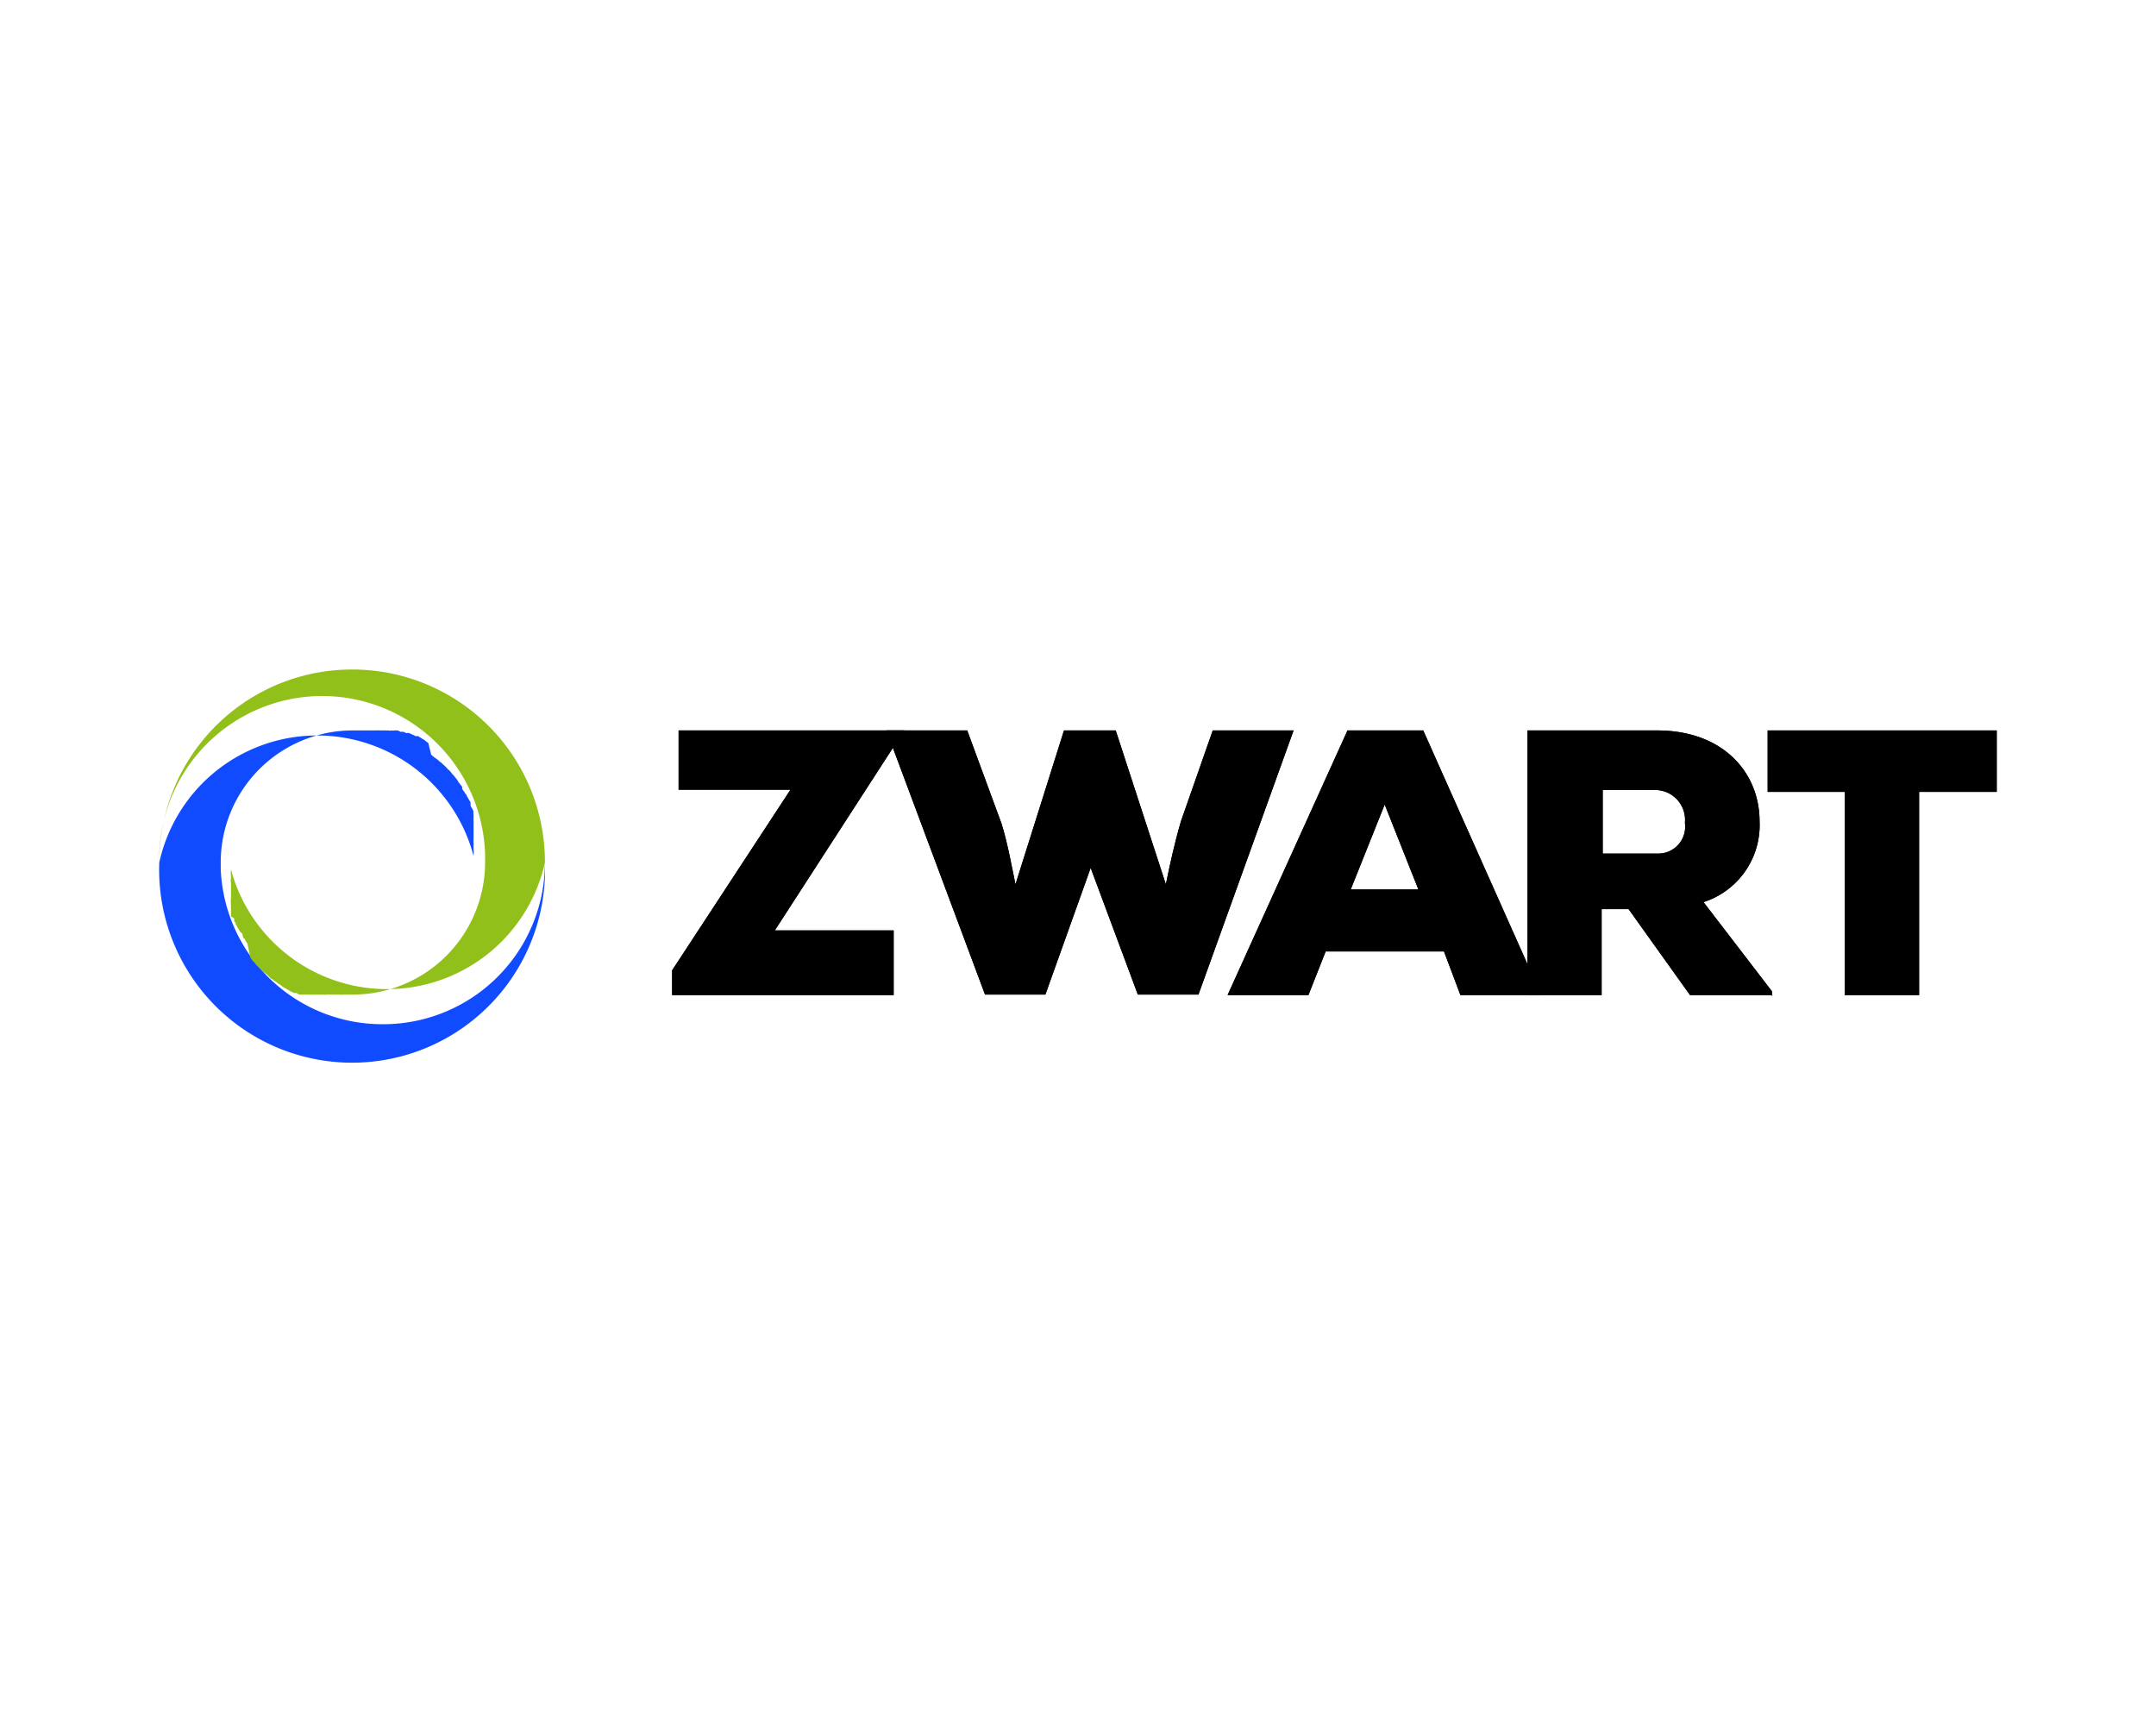 <?xml version="1.0" encoding="UTF-8"?>
<svg xmlns="http://www.w3.org/2000/svg" id="Layer_1" data-name="Layer 1" width="80" height="64" viewBox="0 0 80 64">
  <defs>
    <style>.cls-1{fill:#114bff;}.cls-2{fill:#92c01a;}</style>
  </defs>
  <path d="M44.47,36.9H42.22l-1.75-4.7-1.68,4.7H36.55l-3.66-9.8h3l1.27,3.45c.23.74.37,1.54.52,2.26l1.8-5.71h1.92l1.86,5.71c.15-.74.32-1.52.56-2.34L45,27.1h3Z"></path>
  <path d="M53.58,35.3H49.19l-.64,1.62h-3L50,27.1h2.81l4.38,9.82h-3Zm-2.2-5.45L50.12,33h2.51Z"></path>
  <path d="M65.77,36.92H62.71l-2.28-3.19h-1v3.19H56.68V27.1h4.8c2.51,0,3.81,1.61,3.81,3.37a3,3,0,0,1-2.08,3l2.54,3.31,0,.18Zm-6.3-7.61v2.36h2.05a1,1,0,0,0,1-1.14,1.11,1.11,0,0,0-1.08-1.22Z"></path>
  <path d="M68.46,29.38H65.59V27.1h8.5v2.28H71.21v7.54H68.45V29.38Z"></path>
  <path d="M25.18,27.1h8.37l-4.8,7.42h4.41v2.4H24.94V36l4.39-6.7H25.18V27.1Z"></path>
  <path d="M44.47,36.9H42.22l-1.75-4.7-1.68,4.7H36.55l-3.66-9.8h3l1.27,3.45c.23.74.37,1.54.52,2.26l1.8-5.71h1.92l1.86,5.71c.15-.74.32-1.52.56-2.34L45,27.1h3Z"></path>
  <path d="M53.58,35.3H49.19l-.64,1.62h-3L50,27.1h2.81l4.38,9.82h-3Zm-2.2-5.45L50.12,33h2.51Z"></path>
  <path d="M65.77,36.92H62.71l-2.28-3.19h-1v3.19H56.68V27.1h4.8c2.51,0,3.81,1.61,3.81,3.37a3,3,0,0,1-2.08,3l2.54,3.31,0,.18Zm-6.3-7.61v2.36h2.05a1,1,0,0,0,1-1.14,1.11,1.11,0,0,0-1.08-1.22Z"></path>
  <path d="M68.46,29.38H65.59V27.1h8.5v2.28H71.21v7.54H68.45V29.38Z"></path>
  <path d="M25.18,27.1h8.37l-4.8,7.42h4.41v2.4H24.94V36l4.39-6.7H25.18V27.1Z"></path>
  <path class="cls-1" d="M14.19,38a6,6,0,0,1-6-5.77V32a4.9,4.9,0,0,1,4.91-4.9h.49l.1,0h.15l.1,0a.61.61,0,0,1,.13,0l.1,0,.13,0a.45.45,0,0,0,.11,0,.28.28,0,0,0,.13,0,.19.19,0,0,0,.1,0l.12,0,.1.05.11,0,.11.05a.27.27,0,0,1,.11,0l.1.05a.45.45,0,0,1,.12.06l.1,0,.1.06.09.06a.3.3,0,0,1,.1.07.47.47,0,0,0,.09.06L16,28l.09.08.1.07.09.07a.28.28,0,0,0,.09.07l.08.08.09.08.07.08.09.08.07.09.08.09.07.09A.43.43,0,0,1,17,29l.07.09s.05.07.08.1a.56.56,0,0,0,0,.08s.05.08.08.11,0,.05.06.08l.05.11a.64.64,0,0,1,.06.1.6.6,0,0,1,.06.11l0,.11a.6.6,0,0,0,.06.11l.05.1a.42.42,0,0,0,0,.12l0,.1a.73.73,0,0,0,0,.12.38.38,0,0,1,0,.1.59.59,0,0,1,0,.13.38.38,0,0,1,0,.1.79.79,0,0,1,0,.13.45.45,0,0,1,0,.11.7.7,0,0,1,0,.14s0,.06,0,.1a.86.86,0,0,1,0,.16s0,.06,0,.09a1.06,1.06,0,0,1,0,.25h0A6,6,0,0,0,5.91,32h0a7.16,7.16,0,1,0,14.31,0A6,6,0,0,1,14.19,38Z"></path>
  <path class="cls-2" d="M13.07,24.84A7.15,7.15,0,0,0,5.91,32,6,6,0,0,1,18,31.74V32h0a4.91,4.91,0,0,1-4.9,4.9h-.34a.44.44,0,0,1-.16,0h-.1l-.15,0h-.1a.5.5,0,0,0-.13,0,.19.19,0,0,1-.1,0,.61.61,0,0,1-.13,0,.38.38,0,0,1-.1,0l-.13,0-.11,0-.11,0-.1,0-.12,0-.1,0a.34.34,0,0,1-.12-.06l-.1,0a.45.45,0,0,0-.12-.06l-.1-.06-.1-.06-.09-.05-.1-.08a.47.47,0,0,1-.09-.06l-.1-.07a.28.28,0,0,1-.09-.07s-.05,0-.1-.07a.6.6,0,0,1-.08-.08l-.09-.07-.09-.07-.09-.09-.07-.07-.09-.09-.07-.09s-.06-.05-.07-.08l-.07-.09L9.18,35l-.07-.09s0-.07-.07-.1A.47.47,0,0,1,9,34.69s0-.07-.07-.1a.47.47,0,0,1-.06-.09.53.53,0,0,1-.06-.1.37.37,0,0,0-.06-.1s0-.07-.06-.12l0-.1A.45.45,0,0,0,8.57,34l0-.1,0-.11a.49.49,0,0,0,0-.11s0-.08,0-.11a.22.22,0,0,1,0-.1.35.35,0,0,1,0-.14s0-.07,0-.1a.79.79,0,0,0,0-.13.38.38,0,0,0,0-.1,1,1,0,0,0,0-.15s0-.05,0-.1a.44.44,0,0,1,0-.16s0-.06,0-.08a1.06,1.06,0,0,1,0-.25h0A6,6,0,0,0,20.22,32,7.14,7.14,0,0,0,13.07,24.84Z"></path>
</svg>
